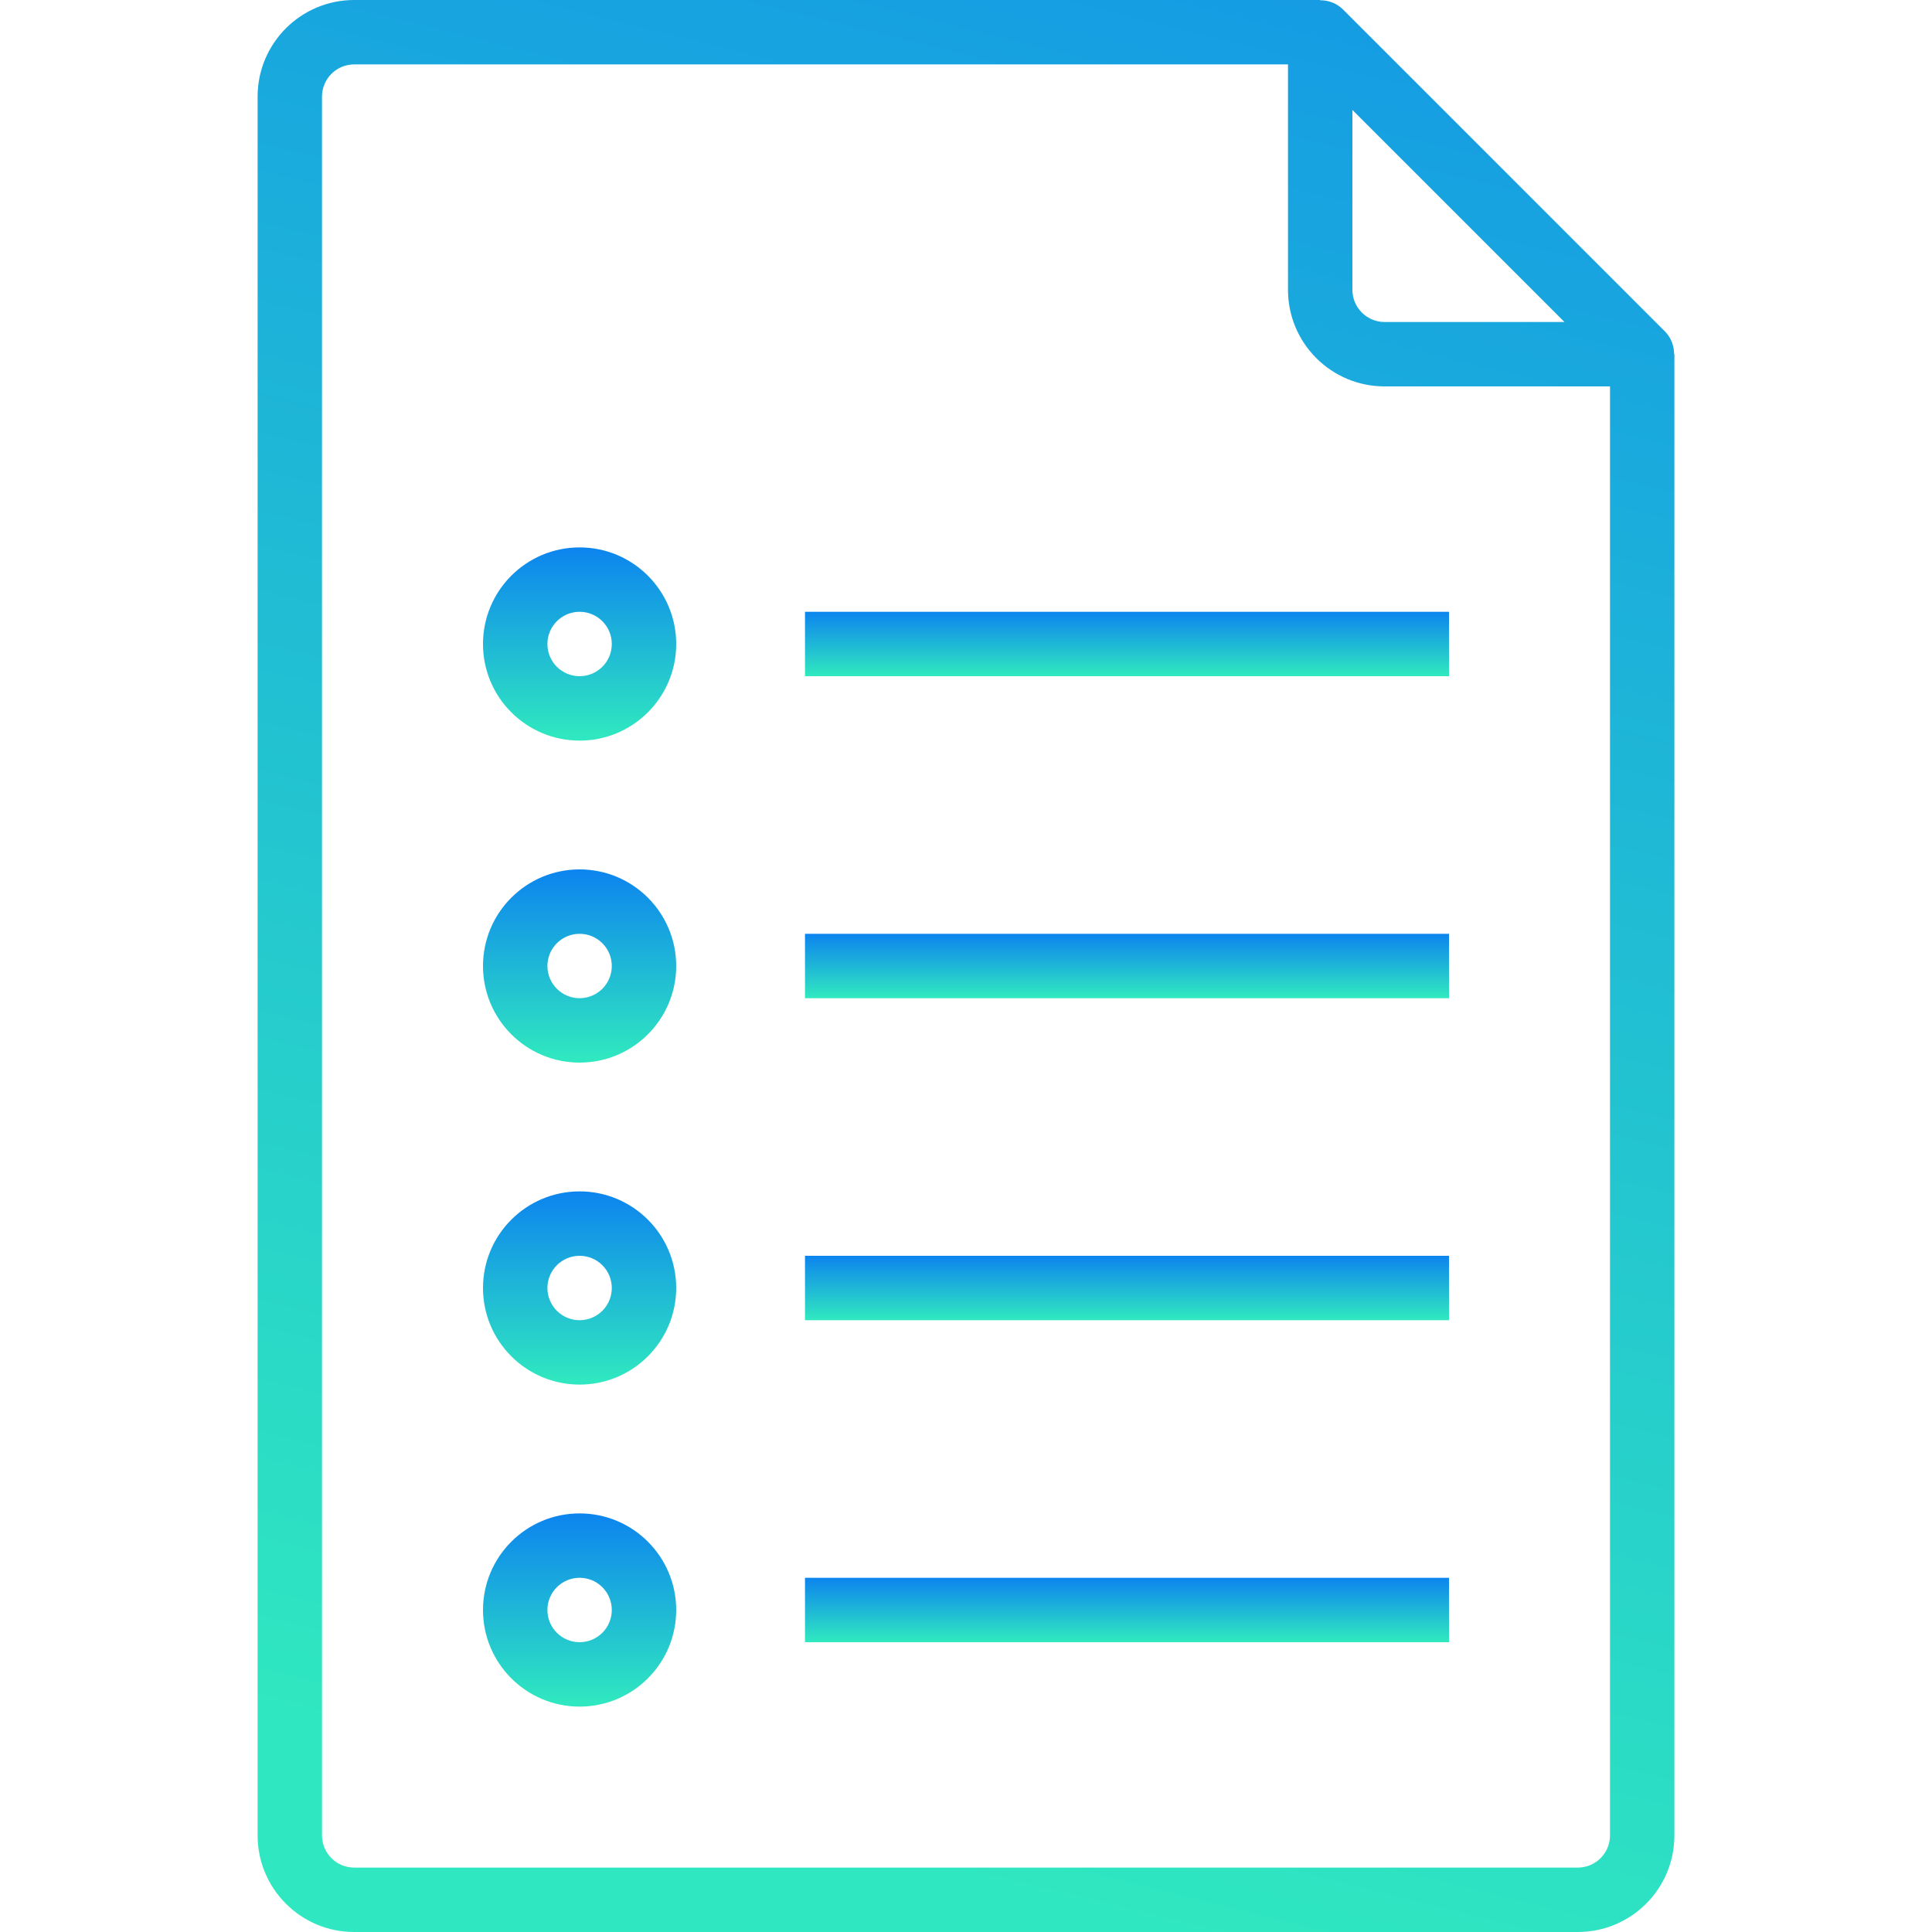 <svg width="80" height="80" viewBox="0 0 80 80" fill="none" xmlns="http://www.w3.org/2000/svg">
    <path d="M69.321 14.667C69.325 14.315 69.188 13.976 68.943 13.724L55.609 0.391C55.359 0.143 55.019 0.007 54.667 0.012V0H14.667C12.458 0 10.667 1.791 10.667 4V76C10.667 78.209 12.458 80 14.667 80H65.333C67.543 80 69.333 78.209 69.333 76V14.667H69.321ZM56 4.552L64.781 13.333H57.333C56.597 13.333 56 12.736 56 12V4.552ZM66.667 76C66.667 76.736 66.07 77.333 65.333 77.333H14.667C13.93 77.333 13.333 76.736 13.333 76V4C13.333 3.264 13.93 2.667 14.667 2.667H53.333V12C53.333 14.209 55.124 16 57.333 16H66.667V76Z"
          fill="url(#paint0_linear)"/>
    <path d="M24 36C21.791 36 20 37.791 20 40C20 42.209 21.791 44 24 44C26.209 44 28 42.209 28 40C28 37.791 26.209 36 24 36ZM24 41.333C23.264 41.333 22.667 40.736 22.667 40C22.667 39.264 23.264 38.667 24 38.667C24.736 38.667 25.333 39.264 25.333 40C25.333 40.736 24.736 41.333 24 41.333Z"
          fill="url(#paint1_linear)"/>
    <path d="M60 38.667H33.333V41.333H60V38.667Z" fill="url(#paint2_linear)"/>
    <path d="M24 22.667C21.791 22.667 20 24.458 20 26.667C20 28.876 21.791 30.667 24 30.667C26.209 30.667 28 28.876 28 26.667C28 24.458 26.209 22.667 24 22.667ZM24 28C23.264 28 22.667 27.403 22.667 26.667C22.667 25.93 23.264 25.333 24 25.333C24.736 25.333 25.333 25.93 25.333 26.667C25.333 27.403 24.736 28 24 28Z"
          fill="url(#paint3_linear)"/>
    <path d="M60 25.333H33.333V28H60V25.333Z" fill="url(#paint4_linear)"/>
    <path d="M24 49.333C21.791 49.333 20 51.124 20 53.333C20 55.542 21.791 57.333 24 57.333C26.209 57.333 28 55.542 28 53.333C28 51.124 26.209 49.333 24 49.333ZM24 54.667C23.264 54.667 22.667 54.07 22.667 53.333C22.667 52.597 23.264 52 24 52C24.736 52 25.333 52.597 25.333 53.333C25.333 54.07 24.736 54.667 24 54.667Z"
          fill="url(#paint5_linear)"/>
    <path d="M60 52H33.333V54.667H60V52Z" fill="url(#paint6_linear)"/>
    <path d="M24 62.667C21.791 62.667 20 64.458 20 66.667C20 68.876 21.791 70.667 24 70.667C26.209 70.667 28 68.876 28 66.667C28 64.458 26.209 62.667 24 62.667ZM24 68C23.264 68 22.667 67.403 22.667 66.667C22.667 65.93 23.264 65.333 24 65.333C24.736 65.333 25.333 65.93 25.333 66.667C25.333 67.403 24.736 68 24 68Z"
          fill="url(#paint7_linear)"/>
    <path d="M60 65.333H33.333V68H60V65.333Z" fill="url(#paint8_linear)"/>
    <defs>
        <linearGradient id="paint0_linear" x1="74.001" y1="-59.5" x2="40" y2="77.907"
                        gradientUnits="userSpaceOnUse">
            <stop stop-color="#0061FF"/>
            <stop offset="1" stop-color="#2FE7C0"/>
        </linearGradient>
        <linearGradient id="paint1_linear" x1="24" y1="33.231" x2="24" y2="43.791" gradientUnits="userSpaceOnUse">
            <stop stop-color="#0061FF"/>
            <stop offset="1" stop-color="#2FE7C0"/>
        </linearGradient>
        <linearGradient id="paint2_linear" x1="46.667" y1="37.744" x2="46.667" y2="41.264"
                        gradientUnits="userSpaceOnUse">
            <stop stop-color="#0061FF"/>
            <stop offset="1" stop-color="#2FE7C0"/>
        </linearGradient>
        <linearGradient id="paint3_linear" x1="24" y1="19.898" x2="24" y2="30.457" gradientUnits="userSpaceOnUse">
            <stop stop-color="#0061FF"/>
            <stop offset="1" stop-color="#2FE7C0"/>
        </linearGradient>
        <linearGradient id="paint4_linear" x1="46.667" y1="24.41" x2="46.667" y2="27.93"
                        gradientUnits="userSpaceOnUse">
            <stop stop-color="#0061FF"/>
            <stop offset="1" stop-color="#2FE7C0"/>
        </linearGradient>
        <linearGradient id="paint5_linear" x1="24" y1="46.564" x2="24" y2="57.124" gradientUnits="userSpaceOnUse">
            <stop stop-color="#0061FF"/>
            <stop offset="1" stop-color="#2FE7C0"/>
        </linearGradient>
        <linearGradient id="paint6_linear" x1="46.667" y1="51.077" x2="46.667" y2="54.597"
                        gradientUnits="userSpaceOnUse">
            <stop stop-color="#0061FF"/>
            <stop offset="1" stop-color="#2FE7C0"/>
        </linearGradient>
        <linearGradient id="paint7_linear" x1="24" y1="59.898" x2="24" y2="70.457" gradientUnits="userSpaceOnUse">
            <stop stop-color="#0061FF"/>
            <stop offset="1" stop-color="#2FE7C0"/>
        </linearGradient>
        <linearGradient id="paint8_linear" x1="46.667" y1="64.41" x2="46.667" y2="67.93"
                        gradientUnits="userSpaceOnUse">
            <stop stop-color="#0061FF"/>
            <stop offset="1" stop-color="#2FE7C0"/>
        </linearGradient>
    </defs>
</svg>

